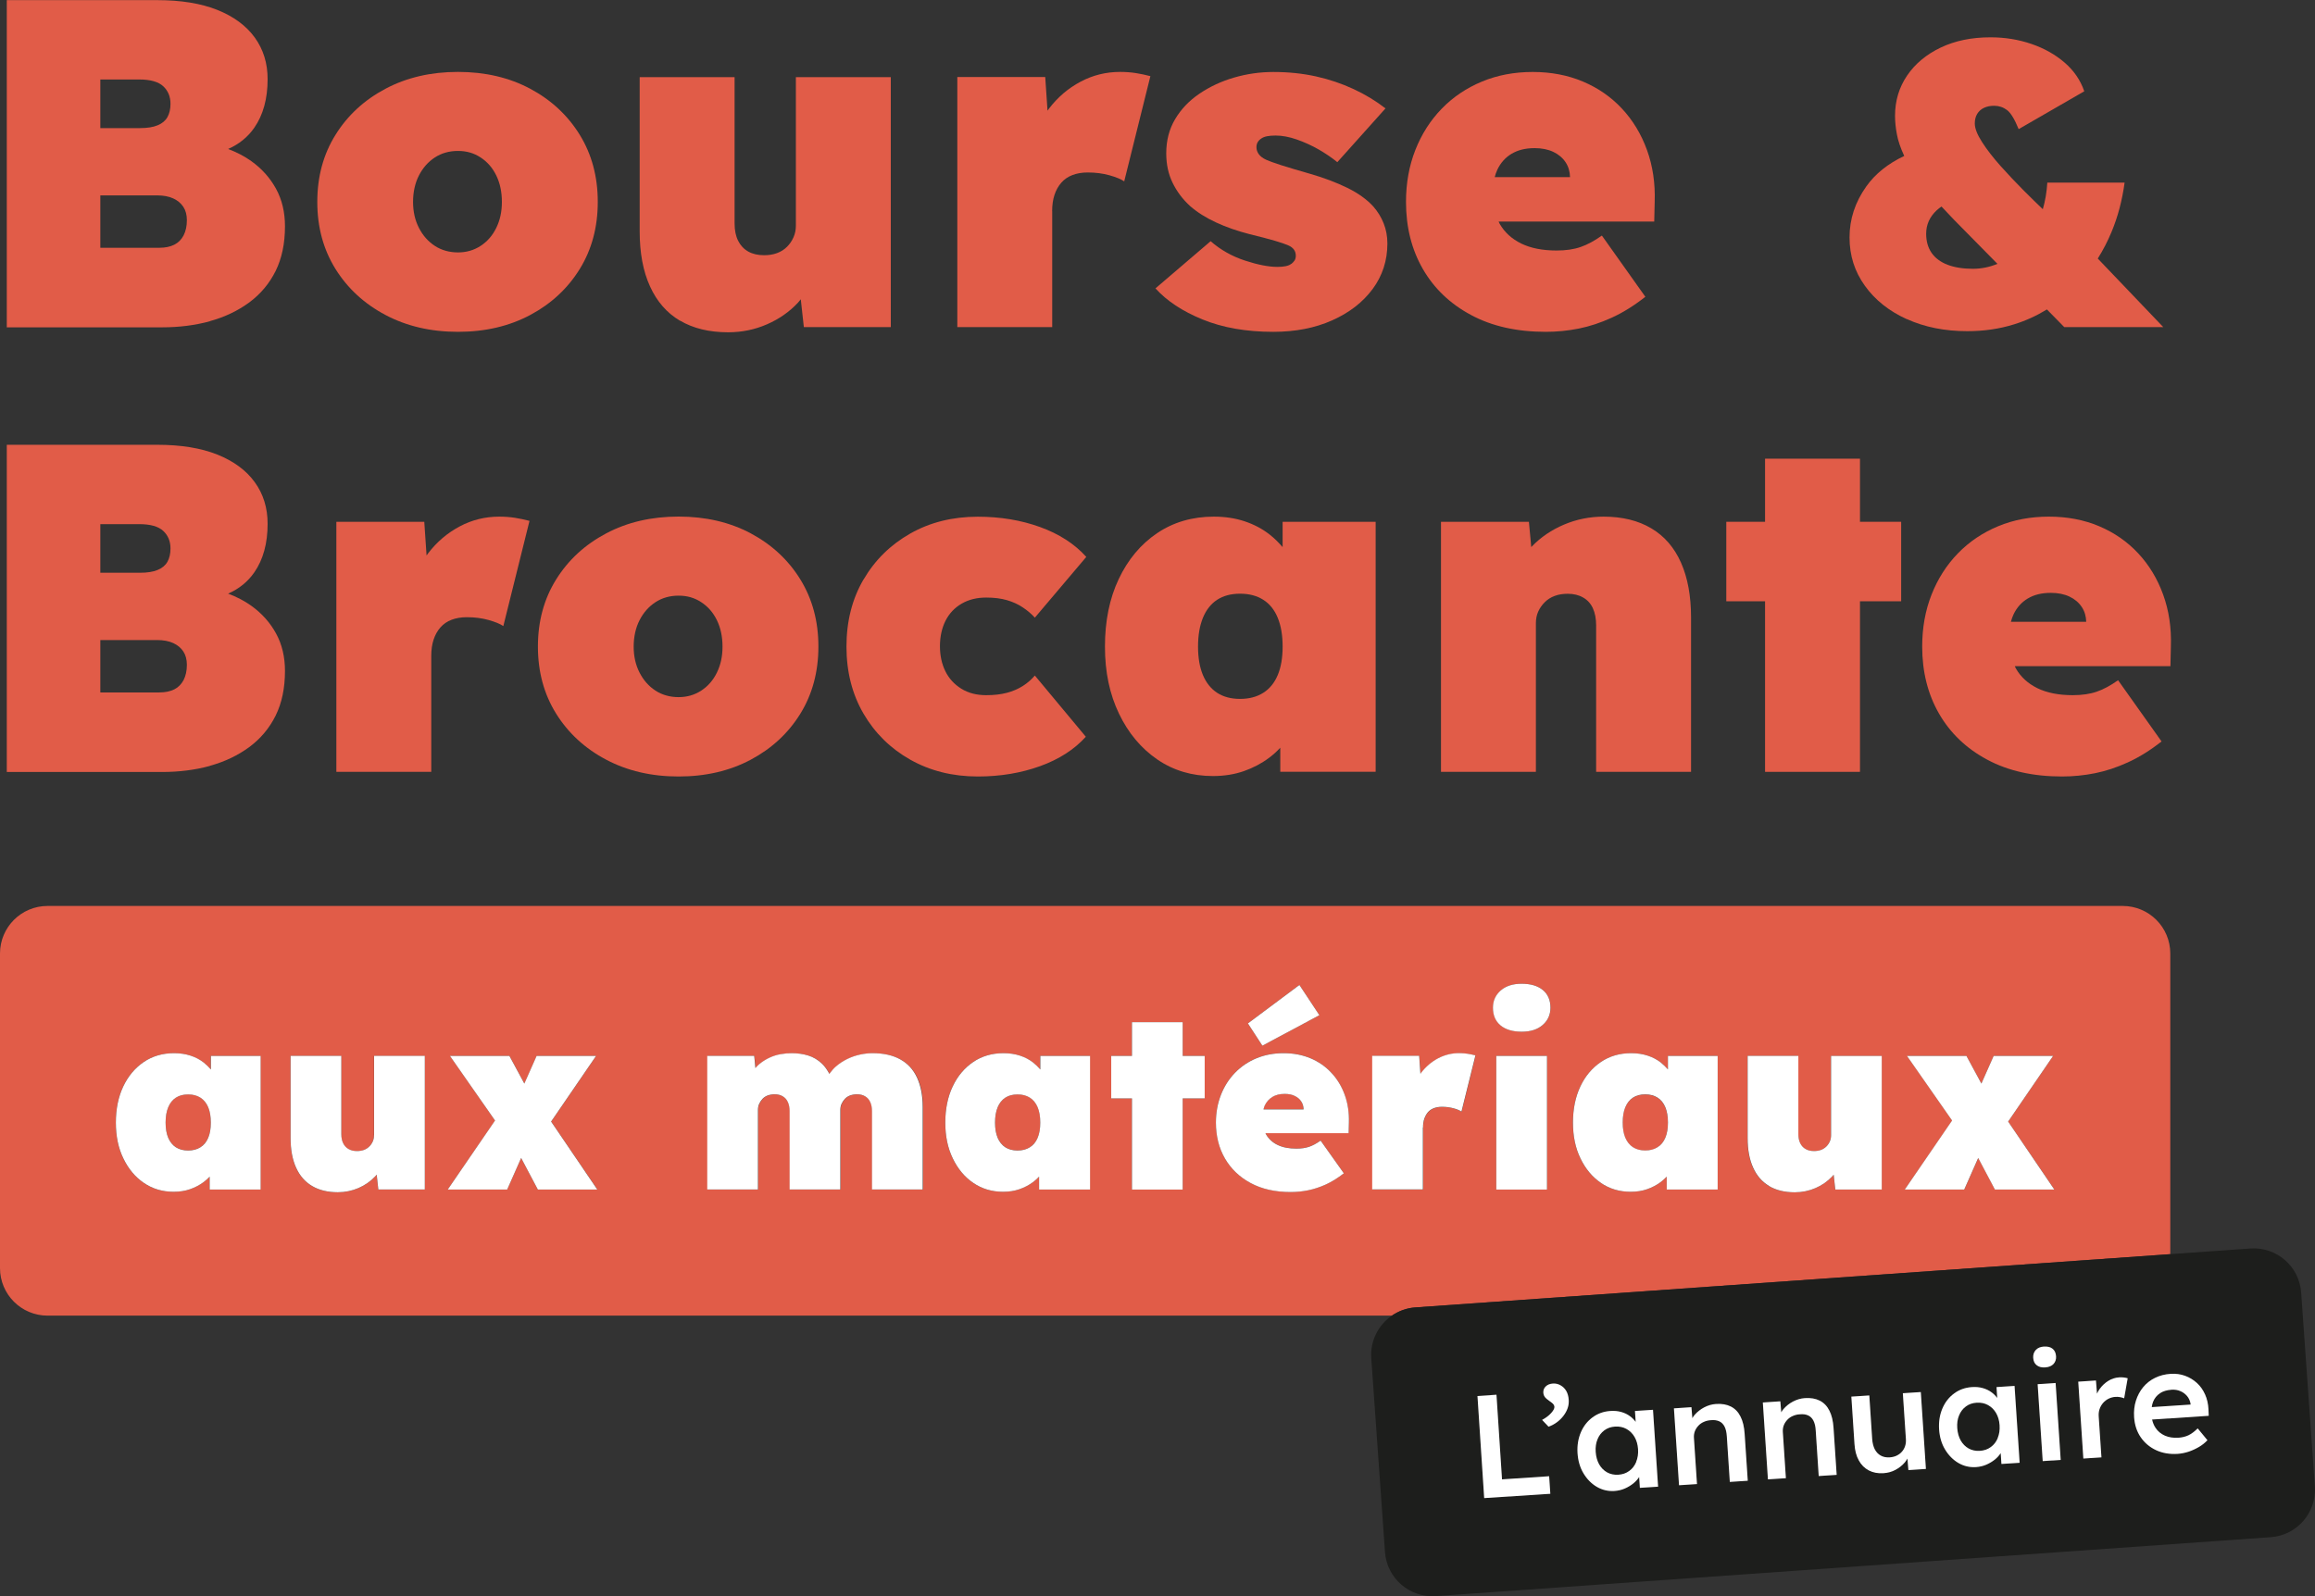 <?xml version="1.0" encoding="UTF-8"?>
<svg id="Calque_1" data-name="Calque 1" xmlns="http://www.w3.org/2000/svg" viewBox="0 0 354.66 244.61">
  <rect x="0" y="0" width="354.66" height="244.61" fill="#333333" stroke="none"/>
  <defs>
    <style>
      .cls-1 {
        fill: none;
      }

      .cls-2 {
        fill: #1d1e1c;
      }

      .cls-3 {
        fill: #fff;
      }

      .cls-4 {
        fill: #e15c48;
      }
    </style>
  </defs>
  <path class="cls-1" d="M195.75,94.68c-.5-1.22-1.24-2.14-2.22-2.76-.98-.62-2.16-.93-3.55-.93s-2.55.31-3.51.93c-.95.62-1.68,1.54-2.18,2.76s-.75,2.69-.75,4.41.25,3.18.75,4.37c.5,1.19,1.23,2.1,2.18,2.72.96.62,2.12.93,3.51.93s2.57-.31,3.55-.93c.98-.62,1.72-1.53,2.22-2.72.5-1.19.75-2.65.75-4.37s-.25-3.19-.75-4.41Z"/>
  <path class="cls-1" d="M240.54,27.15c-.02-.85-.24-1.6-.67-2.26-.45-.69-1.09-1.23-1.9-1.61-.81-.38-1.77-.57-2.86-.57-1.39,0-2.55.29-3.51.86-.96.57-1.68,1.39-2.18,2.43-.17.35-.3.74-.41,1.15h11.54Z"/>
  <path class="cls-1" d="M297.45,31.66c-.25.18-.5.36-.72.56-1.09,1.01-1.63,2.21-1.63,3.61,0,1.15.28,2.13.83,2.93.55.8,1.37,1.41,2.44,1.82,1.07.41,2.36.62,3.89.62,1.31,0,2.56-.26,3.76-.76l-6.66-6.76c-.69-.7-1.31-1.36-1.9-2.01Z"/>
  <path class="cls-1" d="M319.61,95.29c-.02-.85-.24-1.6-.67-2.26-.45-.69-1.09-1.23-1.9-1.61-.81-.38-1.77-.57-2.86-.57-1.39,0-2.55.29-3.51.86-.96.57-1.68,1.39-2.18,2.43-.17.35-.3.74-.41,1.15h11.54Z"/>
  <path class="cls-1" d="M100.42,105.82c1.03.67,2.21,1,3.54,1s2.45-.33,3.47-1c1.03-.67,1.83-1.59,2.4-2.76.57-1.17.86-2.49.86-3.98s-.29-2.88-.86-4.05c-.57-1.17-1.37-2.09-2.4-2.76-1.03-.67-2.18-1-3.47-1s-2.52.33-3.54,1c-1.03.67-1.84,1.59-2.44,2.76-.6,1.17-.9,2.52-.9,4.05s.3,2.81.9,3.98c.6,1.17,1.41,2.09,2.44,2.76Z"/>
  <path class="cls-1" d="M28.11,36.06c.33-.64.5-1.42.5-2.33,0-.81-.18-1.49-.54-2.04-.36-.55-.87-.98-1.54-1.29-.67-.31-1.5-.47-2.51-.47h-8.67v8.02h9.02c.91,0,1.67-.15,2.29-.47.62-.31,1.1-.79,1.43-1.43Z"/>
  <path class="cls-1" d="M28.11,104.2c.33-.64.5-1.42.5-2.33,0-.81-.18-1.49-.54-2.04-.36-.55-.87-.98-1.54-1.29-.67-.31-1.5-.47-2.51-.47h-8.67v8.02h9.02c.91,0,1.67-.15,2.29-.47.62-.31,1.1-.79,1.43-1.43Z"/>
  <path class="cls-1" d="M24.14,19.2c.69-.29,1.19-.7,1.5-1.25.31-.55.47-1.23.47-2.04,0-1.1-.37-1.99-1.11-2.69-.74-.69-1.97-1.04-3.69-1.04h-5.95v7.45h6.09c1.1,0,1.99-.14,2.69-.43Z"/>
  <path class="cls-1" d="M66.61,37.67c1.03.67,2.21,1,3.54,1s2.45-.33,3.47-1c1.03-.67,1.83-1.59,2.4-2.76.57-1.17.86-2.49.86-3.98s-.29-2.88-.86-4.05c-.57-1.17-1.37-2.09-2.4-2.76-1.03-.67-2.18-1-3.47-1s-2.52.33-3.54,1c-1.03.67-1.84,1.59-2.44,2.76-.6,1.17-.9,2.52-.9,4.05s.3,2.81.9,3.98c.6,1.17,1.41,2.09,2.44,2.76Z"/>
  <path class="cls-1" d="M24.14,87.34c.69-.29,1.19-.7,1.5-1.25.31-.55.47-1.23.47-2.04,0-1.1-.37-1.99-1.11-2.69-.74-.69-1.97-1.04-3.69-1.04h-5.95v7.45h6.09c1.1,0,1.99-.14,2.69-.43Z"/>
  <path class="cls-4" d="M32.16,49.21c2.27-.62,4.27-1.58,6.02-2.86,1.74-1.29,3.09-2.9,4.05-4.83.95-1.93,1.43-4.21,1.43-6.84,0-2.15-.45-4.06-1.36-5.73-.91-1.67-2.17-3.09-3.8-4.26-1.06-.76-2.25-1.37-3.55-1.86,1.68-.74,3.02-1.83,4.01-3.26,1.36-1.96,2.04-4.44,2.04-7.45,0-2.44-.66-4.56-1.97-6.37-1.31-1.81-3.22-3.22-5.73-4.23-2.51-1-5.58-1.5-9.2-1.5H1.04v50.14h23.78c2.63,0,5.07-.31,7.34-.93ZM15.37,12.18h5.95c1.72,0,2.95.35,3.69,1.04.74.69,1.11,1.59,1.11,2.69,0,.81-.16,1.49-.47,2.04-.31.55-.81.97-1.5,1.25-.69.29-1.59.43-2.69.43h-6.09v-7.45ZM15.37,37.96v-8.02h8.67c1,0,1.84.16,2.51.47.67.31,1.18.74,1.54,1.29.36.55.54,1.23.54,2.04,0,.91-.17,1.68-.5,2.33-.34.64-.81,1.12-1.43,1.43-.62.31-1.39.47-2.29.47h-9.02Z"/>
  <path class="cls-4" d="M59.06,48.27c3.25,1.72,6.95,2.58,11.1,2.58s7.84-.86,11.07-2.58c3.22-1.72,5.75-4.07,7.59-7.05,1.84-2.98,2.76-6.41,2.76-10.28s-.92-7.29-2.76-10.28c-1.84-2.98-4.37-5.34-7.59-7.06-3.22-1.72-6.91-2.58-11.07-2.58s-7.86.86-11.1,2.58c-3.25,1.72-5.8,4.07-7.66,7.06-1.86,2.98-2.79,6.41-2.79,10.28s.93,7.29,2.79,10.28c1.86,2.98,4.42,5.34,7.66,7.05ZM64.18,26.89c.6-1.17,1.41-2.09,2.44-2.76,1.03-.67,2.21-1,3.54-1s2.45.33,3.47,1c1.03.67,1.83,1.59,2.4,2.76.57,1.17.86,2.52.86,4.05s-.29,2.81-.86,3.98c-.57,1.17-1.37,2.09-2.4,2.76-1.03.67-2.18,1-3.47,1s-2.52-.33-3.54-1c-1.03-.67-1.84-1.59-2.44-2.76-.6-1.17-.9-2.49-.9-3.98s.3-2.88.9-4.05Z"/>
  <path class="cls-4" d="M104.18,49.13c2.01,1.19,4.46,1.79,7.38,1.79,2.1,0,4.08-.41,5.94-1.22,1.86-.81,3.45-1.92,4.76-3.33.15-.16.28-.34.42-.51l.47,4.27h13.32V11.82h-14.54v22.78c0,.62-.12,1.21-.36,1.75-.24.55-.57,1.04-1,1.47-.43.43-.94.75-1.54.97-.6.22-1.25.32-1.97.32-.96,0-1.77-.19-2.44-.57-.67-.38-1.18-.93-1.54-1.65-.36-.72-.54-1.6-.54-2.65V11.82h-14.54v23.64c0,3.29.52,6.1,1.58,8.42,1.05,2.32,2.58,4.07,4.58,5.26Z"/>
  <path class="cls-4" d="M161.19,32.37c0-.95.12-1.79.36-2.51.24-.72.58-1.34,1.04-1.86.45-.52,1.03-.92,1.72-1.18.69-.26,1.47-.39,2.33-.39,1.19,0,2.3.14,3.33.43,1.03.29,1.78.6,2.26.93l4.01-16.12c-.72-.19-1.46-.35-2.22-.47-.76-.12-1.58-.18-2.43-.18-2.15,0-4.17.5-6.05,1.5-1.89,1-3.5,2.38-4.83,4.12-.08.1-.15.22-.23.32l-.35-5.16h-13.47v38.32h14.54v-17.76Z"/>
  <path class="cls-4" d="M197.82,40.43c-.21.17-.5.29-.86.36-.36.07-.78.11-1.25.11-1.34,0-3-.32-4.98-.97-1.98-.65-3.74-1.64-5.26-2.97l-8.45,7.23c1.72,1.91,4.12,3.5,7.2,4.76,3.08,1.26,6.7,1.9,10.85,1.9,3.39,0,6.4-.59,9.02-1.76,2.63-1.17,4.69-2.77,6.2-4.8,1.5-2.03,2.26-4.36,2.26-6.98,0-1.1-.19-2.12-.57-3.08-.38-.96-.91-1.81-1.58-2.58-1-1.1-2.33-2.05-3.98-2.86-1.65-.81-3.54-1.53-5.69-2.15-2.01-.57-3.52-1.03-4.55-1.36-1.03-.33-1.75-.6-2.18-.79-.53-.24-.91-.53-1.15-.86-.24-.33-.36-.69-.36-1.07,0-.29.06-.54.18-.75.12-.21.3-.41.54-.57.24-.17.54-.29.89-.36.36-.07.8-.11,1.32-.11,1,0,2.09.2,3.26.61,1.17.41,2.29.92,3.37,1.54,1.07.62,2.02,1.27,2.83,1.93l7.38-8.24c-1.48-1.15-3.12-2.14-4.91-2.97-1.79-.83-3.7-1.48-5.73-1.93-2.03-.45-4.22-.68-6.55-.68-2.05,0-4.06.29-6.02.86-1.96.57-3.72,1.4-5.3,2.47s-2.82,2.38-3.72,3.9c-.91,1.53-1.36,3.27-1.36,5.23,0,1.67.32,3.18.97,4.51.65,1.34,1.54,2.53,2.69,3.58,1.1.96,2.42,1.79,3.98,2.51,1.55.72,3.26,1.31,5.12,1.79,1.58.38,2.85.72,3.83,1,.98.29,1.68.53,2.11.72.76.33,1.15.86,1.15,1.58,0,.29-.06.53-.18.72-.12.19-.29.37-.5.54Z"/>
  <path class="cls-4" d="M225.36,48.27c3.2,1.72,7.02,2.58,11.46,2.58,1.72,0,3.4-.17,5.05-.5,1.65-.33,3.32-.88,5.01-1.65,1.69-.76,3.43-1.84,5.19-3.22l-6.66-9.38c-1.15.81-2.23,1.4-3.26,1.75-1.03.36-2.26.54-3.69.54-2.15,0-3.95-.36-5.41-1.07-1.46-.72-2.55-1.72-3.29-3.01-.07-.11-.11-.24-.17-.36h23.84l.07-3.01c.1-2.86-.3-5.52-1.18-7.95-.88-2.43-2.16-4.55-3.83-6.34-1.67-1.79-3.66-3.17-5.98-4.15-2.32-.98-4.88-1.47-7.7-1.47s-5.41.49-7.77,1.47c-2.36.98-4.42,2.36-6.16,4.15-1.74,1.79-3.09,3.9-4.05,6.34-.96,2.44-1.43,5.09-1.43,7.95,0,3.87.86,7.29,2.58,10.28,1.72,2.98,4.18,5.34,7.38,7.05ZM231.59,23.56c.95-.57,2.12-.86,3.51-.86,1.1,0,2.05.19,2.86.57.81.38,1.44.92,1.9,1.61.43.66.65,1.41.67,2.26h-11.54c.11-.4.24-.79.41-1.15.5-1.05,1.23-1.86,2.18-2.43Z"/>
  <path class="cls-4" d="M292.14,48.9c2.71,1.23,5.8,1.85,9.25,1.85,2.55,0,4.94-.35,7.18-1.05,1.78-.55,3.45-1.32,5.02-2.28l2.66,2.71h15.17l-10.04-10.51c.8-1.27,1.51-2.63,2.11-4.08.97-2.32,1.63-4.84,2-7.55h-11.84c-.09,1.45-.32,2.8-.69,4.07-.86-.82-1.84-1.78-2.95-2.89-1.19-1.19-2.36-2.44-3.52-3.73-1.15-1.29-2.1-2.52-2.84-3.67-.74-1.15-1.11-2.1-1.11-2.84,0-.58.12-1.07.37-1.48.25-.41.6-.72,1.05-.93.45-.21.97-.31,1.54-.31.74,0,1.4.22,1.97.65.58.43,1.17,1.41,1.79,2.93l10.05-5.8c-.58-1.69-1.57-3.15-2.99-4.38-1.42-1.23-3.11-2.19-5.09-2.87-1.97-.68-4.07-1.02-6.29-1.02-2.88,0-5.42.52-7.62,1.57-2.2,1.05-3.92,2.48-5.15,4.29-1.23,1.81-1.85,3.87-1.85,6.17,0,.86.09,1.8.28,2.81.18,1,.56,2.12,1.13,3.34-2.49,1.18-4.44,2.73-5.82,4.68-1.71,2.41-2.56,5.01-2.56,7.8s.78,5.22,2.34,7.4c1.56,2.18,3.7,3.89,6.41,5.12ZM306.01,40.43c-1.2.5-2.45.76-3.76.76-1.52,0-2.82-.21-3.89-.62-1.07-.41-1.88-1.02-2.44-1.82-.55-.8-.83-1.78-.83-2.93,0-1.4.54-2.6,1.63-3.61.22-.2.46-.38.72-.56.59.64,1.22,1.31,1.9,2.01l6.66,6.76Z"/>
  <path class="cls-4" d="M32.16,117.35c2.27-.62,4.27-1.58,6.02-2.86,1.74-1.29,3.09-2.9,4.05-4.83.95-1.93,1.43-4.21,1.43-6.84,0-2.15-.45-4.06-1.36-5.73-.91-1.67-2.17-3.09-3.8-4.26-1.06-.76-2.25-1.37-3.55-1.86,1.68-.74,3.02-1.83,4.01-3.26,1.36-1.96,2.04-4.44,2.04-7.45,0-2.44-.66-4.56-1.97-6.37-1.31-1.81-3.22-3.22-5.73-4.23-2.51-1-5.58-1.5-9.2-1.5H1.04v50.14h23.78c2.63,0,5.07-.31,7.34-.93ZM15.37,80.32h5.95c1.72,0,2.95.35,3.69,1.04.74.69,1.11,1.59,1.11,2.69,0,.81-.16,1.49-.47,2.04-.31.55-.81.97-1.5,1.25-.69.29-1.59.43-2.69.43h-6.09v-7.45ZM15.37,106.1v-8.02h8.67c1,0,1.84.16,2.51.47.67.31,1.18.74,1.54,1.29.36.55.54,1.23.54,2.04,0,.91-.17,1.68-.5,2.33-.34.64-.81,1.12-1.43,1.43-.62.31-1.39.47-2.29.47h-9.02Z"/>
  <path class="cls-4" d="M70.41,80.68c-1.89,1-3.5,2.38-4.83,4.12-.08.1-.15.22-.23.32l-.35-5.16h-13.47v38.32h14.54v-17.76c0-.95.12-1.79.36-2.51.24-.72.58-1.34,1.04-1.86.45-.52,1.03-.92,1.72-1.18.69-.26,1.47-.39,2.33-.39,1.19,0,2.3.14,3.33.43,1.03.29,1.78.6,2.26.93l4.01-16.12c-.72-.19-1.46-.35-2.22-.47-.76-.12-1.58-.18-2.43-.18-2.15,0-4.17.5-6.05,1.5Z"/>
  <path class="cls-4" d="M85.2,88.8c-1.86,2.98-2.79,6.41-2.79,10.28s.93,7.29,2.79,10.28c1.86,2.98,4.42,5.34,7.66,7.05,3.25,1.72,6.95,2.58,11.1,2.58s7.84-.86,11.07-2.58c3.22-1.72,5.75-4.07,7.59-7.05,1.84-2.98,2.76-6.41,2.76-10.28s-.92-7.29-2.76-10.28c-1.84-2.98-4.37-5.34-7.59-7.06-3.22-1.72-6.91-2.58-11.07-2.58s-7.86.86-11.1,2.58c-3.25,1.72-5.8,4.07-7.66,7.06ZM97.98,95.04c.6-1.17,1.41-2.09,2.44-2.76,1.03-.67,2.21-1,3.54-1s2.45.33,3.47,1c1.03.67,1.83,1.59,2.4,2.76.57,1.17.86,2.52.86,4.05s-.29,2.81-.86,3.98c-.57,1.17-1.37,2.09-2.4,2.76-1.03.67-2.18,1-3.47,1s-2.52-.33-3.54-1c-1.03-.67-1.84-1.59-2.44-2.76-.6-1.17-.9-2.49-.9-3.98s.3-2.88.9-4.05Z"/>
  <path class="cls-4" d="M132.29,88.8c-1.74,2.98-2.61,6.41-2.61,10.28s.87,7.29,2.61,10.28c1.74,2.98,4.13,5.34,7.16,7.05s6.48,2.58,10.35,2.58c3.44,0,6.61-.53,9.53-1.58,2.91-1.05,5.25-2.55,7.02-4.51l-7.81-9.38c-.53.62-1.15,1.16-1.86,1.61-.72.45-1.53.8-2.44,1.04-.91.24-1.96.36-3.15.36-1.48,0-2.76-.33-3.83-1-1.07-.67-1.89-1.56-2.44-2.69-.55-1.12-.82-2.4-.82-3.83s.29-2.78.86-3.9c.57-1.12,1.4-1.99,2.47-2.61,1.07-.62,2.33-.93,3.76-.93,1.19,0,2.24.13,3.15.39.91.26,1.72.63,2.44,1.11.72.48,1.34,1,1.86,1.58l7.88-9.31c-1.81-2.01-4.18-3.53-7.09-4.58-2.91-1.05-6.09-1.58-9.53-1.58-3.87,0-7.32.86-10.35,2.58s-5.42,4.07-7.16,7.06Z"/>
  <path class="cls-4" d="M210.75,118.28v-38.32h-14.25v3.88c-.61-.7-1.26-1.36-2.01-1.94-1.1-.86-2.36-1.53-3.8-2.01-1.43-.48-3.01-.72-4.73-.72-3.29,0-6.2.85-8.7,2.54-2.51,1.7-4.46,4.04-5.87,7.02-1.41,2.98-2.11,6.43-2.11,10.35s.72,7.29,2.15,10.28c1.43,2.98,3.39,5.32,5.87,7.02,2.48,1.7,5.32,2.54,8.52,2.54,1.72,0,3.29-.25,4.73-.75,1.43-.5,2.72-1.18,3.87-2.04.62-.46,1.19-.98,1.72-1.55v3.69h14.61ZM195.75,103.45c-.5,1.19-1.24,2.1-2.22,2.72-.98.62-2.16.93-3.55.93s-2.55-.31-3.51-.93c-.95-.62-1.68-1.53-2.18-2.72-.5-1.19-.75-2.65-.75-4.37s.25-3.19.75-4.41,1.23-2.14,2.18-2.76c.96-.62,2.12-.93,3.51-.93s2.57.31,3.55.93c.98.62,1.72,1.54,2.22,2.76.5,1.22.75,2.69.75,4.41s-.25,3.18-.75,4.37Z"/>
  <path class="cls-4" d="M245.7,79.17c-2.15,0-4.18.41-6.09,1.22-1.91.81-3.55,1.92-4.91,3.33-.04.04-.07.08-.11.12l-.36-3.88h-13.47v38.32h14.54v-22.78c0-.67.12-1.26.36-1.79.24-.53.57-1,1-1.43.43-.43.94-.75,1.54-.97.6-.22,1.25-.32,1.97-.32.91,0,1.7.19,2.36.57.67.38,1.17.93,1.5,1.65.33.72.5,1.6.5,2.65v22.42h14.54v-23.64c0-3.29-.51-6.1-1.54-8.42-1.03-2.32-2.54-4.07-4.55-5.26-2.01-1.19-4.44-1.79-7.31-1.79Z"/>
  <polygon class="cls-4" points="270.41 118.28 284.95 118.28 284.95 92.14 291.26 92.14 291.26 79.96 284.95 79.96 284.95 70.29 270.41 70.29 270.41 79.96 264.47 79.96 264.47 92.14 270.41 92.14 270.41 118.28"/>
  <path class="cls-4" d="M332.58,99.08c.1-2.86-.3-5.52-1.18-7.95-.88-2.44-2.16-4.55-3.83-6.34-1.67-1.79-3.66-3.17-5.98-4.15-2.32-.98-4.88-1.47-7.7-1.47s-5.41.49-7.77,1.47c-2.36.98-4.42,2.36-6.16,4.15-1.74,1.79-3.09,3.9-4.05,6.34-.96,2.44-1.43,5.09-1.43,7.95,0,3.87.86,7.29,2.58,10.28,1.72,2.98,4.18,5.34,7.38,7.05,3.2,1.72,7.02,2.58,11.46,2.58,1.72,0,3.4-.17,5.05-.5,1.65-.33,3.32-.88,5.01-1.65,1.69-.76,3.43-1.84,5.19-3.22l-6.66-9.38c-1.15.81-2.23,1.4-3.26,1.75-1.03.36-2.26.54-3.69.54-2.15,0-3.95-.36-5.41-1.07-1.46-.72-2.55-1.72-3.29-3.01-.07-.11-.11-.24-.17-.36h23.84l.07-3.01ZM310.67,91.71c.95-.57,2.12-.86,3.51-.86,1.1,0,2.05.19,2.86.57.81.38,1.44.92,1.9,1.61.43.66.65,1.41.67,2.26h-11.54c.11-.4.24-.79.41-1.15.5-1.05,1.23-1.86,2.18-2.43Z"/>
  <path class="cls-4" d="M30.71,168.2c-.52-.33-1.16-.5-1.89-.5s-1.37.17-1.88.5c-.51.33-.9.82-1.17,1.47s-.4,1.44-.4,2.35.13,1.7.4,2.33c.27.64.66,1.12,1.17,1.45.51.33,1.13.5,1.88.5s1.37-.17,1.89-.5c.52-.33.92-.82,1.19-1.45.27-.64.4-1.42.4-2.33s-.13-1.7-.4-2.35-.66-1.14-1.19-1.47Z"/>
  <path class="cls-4" d="M332.49,192.19v-46.07c0-4.03-3.26-7.29-7.29-7.29H7.29c-4.03,0-7.29,3.26-7.29,7.29v48.2c0,4.03,3.26,7.29,7.29,7.29h205.95c1.03-.71,2.26-1.17,3.6-1.26l115.64-8.16ZM237,182.29h-7.77v-20.48h7.77v20.48ZM292.15,161.81h9.11l2.29,4.24,1.88-4.24h9.11l-6.89,10.06,7.09,10.42h-9.11l-2.56-4.84-2.14,4.84h-9.11l7.26-10.57-6.91-9.91ZM267.73,161.81h7.77v11.98c0,.56.1,1.03.29,1.42.19.38.46.68.82.88.36.2.79.31,1.3.31.38,0,.73-.06,1.05-.17.32-.11.59-.29.82-.52.23-.23.41-.49.54-.78.13-.29.19-.61.19-.94v-12.17h7.77v20.48h-7.12l-.25-2.28c-.08.09-.14.18-.23.27-.7.75-1.55,1.35-2.55,1.78-1,.43-2.05.65-3.18.65-1.56,0-2.87-.32-3.94-.96-1.07-.64-1.89-1.58-2.45-2.81-.56-1.24-.84-2.74-.84-4.5v-12.63ZM242.11,166.5c.75-1.59,1.8-2.84,3.14-3.75,1.34-.91,2.89-1.36,4.65-1.36.92,0,1.76.13,2.53.38.77.26,1.44.61,2.03,1.07.4.31.75.67,1.07,1.04v-2.07h7.62v20.48h-7.81v-1.98c-.28.3-.59.58-.92.83-.61.46-1.3.82-2.07,1.09-.77.27-1.61.4-2.53.4-1.71,0-3.23-.45-4.56-1.36-1.33-.91-2.37-2.16-3.14-3.75-.77-1.59-1.15-3.43-1.15-5.49s.38-3.94,1.13-5.53ZM229.92,151.78c.79-.69,1.86-1.03,3.22-1.03s2.46.32,3.23.96c.78.64,1.17,1.54,1.17,2.72,0,1.07-.4,1.95-1.19,2.64-.79.69-1.86,1.03-3.21,1.03s-2.46-.32-3.23-.96c-.78-.64-1.17-1.54-1.17-2.72,0-1.07.4-1.95,1.19-2.64ZM199.07,150.94l3.06,4.63-8.73,4.67-2.22-3.41,7.88-5.89ZM39.92,182.29h-7.81v-1.98c-.28.3-.59.58-.92.83-.61.46-1.3.82-2.07,1.09-.77.27-1.61.4-2.53.4-1.71,0-3.23-.45-4.56-1.36-1.33-.91-2.37-2.16-3.14-3.75-.77-1.59-1.15-3.43-1.15-5.49s.38-3.94,1.13-5.53c.75-1.59,1.8-2.84,3.14-3.75,1.34-.91,2.89-1.36,4.65-1.36.92,0,1.76.13,2.53.38.77.26,1.44.61,2.03,1.07.4.31.75.67,1.07,1.04v-2.07h7.62v20.48ZM65.07,182.29h-7.12l-.25-2.28c-.08.09-.14.18-.23.27-.7.75-1.55,1.35-2.55,1.78-1,.43-2.05.65-3.18.65-1.56,0-2.87-.32-3.94-.96-1.07-.64-1.89-1.58-2.45-2.81-.56-1.24-.84-2.74-.84-4.5v-12.63h7.77v11.98c0,.56.1,1.03.29,1.42.19.38.46.68.82.88.36.2.79.31,1.3.31.38,0,.73-.06,1.05-.17.32-.11.59-.29.82-.52.23-.23.41-.49.54-.78.13-.29.19-.61.19-.94v-12.17h7.77v20.48ZM82.4,182.29l-2.56-4.84-2.14,4.84h-9.11l7.26-10.57-6.91-9.91h9.11l2.29,4.24,1.88-4.24h9.11l-6.89,10.06,7.09,10.42h-9.11ZM141.39,182.29h-7.77v-11.98c0-.56-.09-1.03-.27-1.42-.18-.38-.44-.68-.78-.88-.34-.2-.76-.31-1.24-.31-.38,0-.73.06-1.05.17-.32.11-.59.29-.8.52-.22.23-.39.48-.52.77-.13.28-.19.6-.19.96v12.17h-7.77v-11.98c0-.56-.09-1.03-.27-1.42-.18-.38-.44-.68-.78-.88-.34-.2-.76-.31-1.24-.31-.38,0-.73.06-1.05.17-.32.11-.59.29-.8.52-.22.23-.39.48-.52.77-.13.28-.19.6-.19.96v12.17h-7.77v-20.48h7.2l.18,1.87c.18-.21.37-.41.57-.58.5-.42,1.03-.76,1.59-1.01.56-.25,1.13-.43,1.72-.54.59-.1,1.15-.15,1.68-.15.89,0,1.74.12,2.53.36.79.24,1.51.67,2.14,1.28.41.39.77.91,1.1,1.53.3-.43.63-.82,1.01-1.14.54-.46,1.12-.84,1.76-1.15.64-.31,1.29-.53,1.95-.67.66-.14,1.3-.21,1.91-.21,1.68,0,3.1.32,4.25.96,1.15.64,2.01,1.58,2.58,2.81.57,1.24.86,2.74.86,4.5v12.63ZM166.99,182.29h-7.81v-1.98c-.28.3-.59.58-.92.83-.61.46-1.3.82-2.07,1.09-.77.27-1.61.4-2.53.4-1.71,0-3.23-.45-4.56-1.36-1.33-.91-2.37-2.16-3.14-3.75-.77-1.59-1.15-3.43-1.15-5.49s.38-3.94,1.13-5.53c.75-1.59,1.8-2.84,3.14-3.75,1.34-.91,2.89-1.36,4.65-1.36.92,0,1.76.13,2.53.38.77.26,1.44.61,2.03,1.07.4.31.75.67,1.07,1.04v-2.07h7.62v20.48ZM184.56,168.32h-3.37v13.97h-7.77v-13.97h-3.18v-6.51h3.18v-5.17h7.77v5.17h3.37v6.51ZM206.61,173.64h-12.74c.03.06.06.13.09.19.4.69.98,1.22,1.76,1.61.78.38,1.74.57,2.89.57.77,0,1.42-.1,1.97-.29.55-.19,1.13-.5,1.74-.94l3.56,5.01c-.94.74-1.87,1.31-2.78,1.72-.91.41-1.8.7-2.68.88-.88.18-1.78.27-2.7.27-2.37,0-4.41-.46-6.12-1.38-1.71-.92-3.02-2.18-3.94-3.77-.92-1.59-1.38-3.43-1.38-5.49,0-1.53.25-2.95.77-4.25.51-1.3,1.23-2.43,2.16-3.39.93-.96,2.03-1.7,3.29-2.22,1.26-.52,2.65-.78,4.15-.78s2.88.26,4.11.78c1.24.52,2.3,1.26,3.2,2.22.89.96,1.58,2.09,2.05,3.39.47,1.3.68,2.72.63,4.25l-.04,1.61ZM210.24,161.81h7.2l.19,2.76c.04-.06.08-.12.12-.17.71-.93,1.58-1.67,2.58-2.2,1.01-.54,2.09-.8,3.24-.8.46,0,.89.03,1.3.1.41.06.8.15,1.19.25l-2.14,8.61c-.26-.18-.66-.34-1.21-.5-.55-.15-1.14-.23-1.78-.23-.46,0-.87.07-1.24.21-.37.14-.68.35-.92.63-.24.28-.43.61-.55,1-.13.38-.19.83-.19,1.34v9.49h-7.77v-20.48Z"/>
  <path class="cls-4" d="M198.34,167.93c-.43-.2-.94-.31-1.53-.31-.74,0-1.37.15-1.88.46-.51.31-.9.74-1.17,1.3-.09.19-.14.4-.2.61h6.14c-.01-.45-.12-.86-.35-1.21-.24-.37-.58-.66-1.01-.86Z"/>
  <path class="cls-4" d="M157.79,168.2c-.52-.33-1.16-.5-1.89-.5s-1.37.17-1.88.5c-.51.33-.9.82-1.17,1.47s-.4,1.44-.4,2.35.13,1.7.4,2.33c.27.64.66,1.12,1.17,1.45.51.33,1.13.5,1.88.5s1.37-.17,1.89-.5c.52-.33.92-.82,1.19-1.45.27-.64.4-1.42.4-2.33s-.13-1.7-.4-2.35-.66-1.14-1.19-1.47Z"/>
  <path class="cls-4" d="M250.16,175.82c.51.33,1.13.5,1.88.5s1.37-.17,1.89-.5c.52-.33.92-.82,1.19-1.45.27-.64.4-1.42.4-2.33s-.13-1.7-.4-2.35-.66-1.14-1.19-1.47c-.52-.33-1.16-.5-1.89-.5s-1.37.17-1.88.5c-.51.33-.9.82-1.17,1.47s-.4,1.44-.4,2.35.13,1.7.4,2.33c.27.64.66,1.12,1.17,1.45Z"/>
  <path class="cls-3" d="M32.3,163.88c-.33-.37-.68-.73-1.07-1.04-.59-.46-1.26-.82-2.03-1.07-.77-.25-1.61-.38-2.53-.38-1.76,0-3.31.45-4.65,1.36-1.34.91-2.39,2.16-3.14,3.75-.75,1.59-1.13,3.44-1.13,5.53s.38,3.9,1.15,5.49c.77,1.59,1.81,2.85,3.14,3.75,1.33.91,2.85,1.36,4.56,1.36.92,0,1.76-.13,2.53-.4.77-.27,1.45-.63,2.07-1.09.33-.25.64-.53.92-.83v1.98h7.81v-20.48h-7.62v2.07ZM31.9,174.36c-.27.64-.66,1.12-1.19,1.45-.52.33-1.16.5-1.89.5s-1.37-.17-1.88-.5c-.51-.33-.9-.82-1.17-1.45-.27-.64-.4-1.42-.4-2.33s.13-1.7.4-2.35.66-1.14,1.17-1.47c.51-.33,1.13-.5,1.88-.5s1.37.17,1.89.5c.52.33.92.82,1.19,1.47s.4,1.44.4,2.35-.13,1.7-.4,2.33Z"/>
  <path class="cls-3" d="M57.3,173.98c0,.33-.06.64-.19.94-.13.29-.31.56-.54.78-.23.23-.5.4-.82.52-.32.11-.67.17-1.05.17-.51,0-.94-.1-1.3-.31-.36-.2-.63-.5-.82-.88-.19-.38-.29-.85-.29-1.42v-11.98h-7.77v12.63c0,1.76.28,3.26.84,4.5.56,1.24,1.38,2.18,2.45,2.81,1.07.64,2.39.96,3.94.96,1.12,0,2.18-.22,3.18-.65.99-.43,1.84-1.03,2.55-1.78.08-.09.15-.18.23-.27l.25,2.28h7.12v-20.48h-7.77v12.17Z"/>
  <polygon class="cls-3" points="91.32 161.81 82.21 161.81 80.33 166.05 78.04 161.81 68.93 161.81 75.84 171.71 68.59 182.29 77.7 182.29 79.84 177.45 82.4 182.29 91.51 182.29 84.43 171.87 91.32 161.81"/>
  <path class="cls-3" d="M137.94,162.35c-1.15-.64-2.56-.96-4.25-.96-.61,0-1.25.07-1.91.21-.66.14-1.31.36-1.95.67-.64.31-1.22.69-1.76,1.15-.38.32-.7.72-1.01,1.14-.33-.62-.69-1.13-1.1-1.53-.64-.61-1.35-1.04-2.14-1.28-.79-.24-1.63-.36-2.53-.36-.54,0-1.1.05-1.68.15-.59.1-1.16.28-1.72.54-.56.26-1.09.59-1.59,1.01-.2.17-.39.37-.57.58l-.18-1.87h-7.2v20.48h7.77v-12.17c0-.36.06-.68.19-.96.13-.28.3-.54.52-.77.22-.23.48-.4.8-.52.32-.11.67-.17,1.05-.17.48,0,.9.1,1.24.31.34.2.61.5.78.88.18.38.27.86.27,1.42v11.98h7.77v-12.17c0-.36.06-.68.19-.96.13-.28.3-.54.52-.77.22-.23.48-.4.8-.52.32-.11.67-.17,1.05-.17.48,0,.9.1,1.24.31.34.2.61.5.78.88.18.38.27.86.27,1.42v11.98h7.77v-12.63c0-1.76-.29-3.26-.86-4.5-.57-1.24-1.43-2.18-2.58-2.81Z"/>
  <path class="cls-3" d="M159.37,163.88c-.33-.37-.68-.73-1.07-1.04-.59-.46-1.26-.82-2.03-1.07-.77-.25-1.61-.38-2.53-.38-1.76,0-3.31.45-4.65,1.36-1.34.91-2.39,2.16-3.14,3.75-.75,1.59-1.13,3.44-1.13,5.53s.38,3.9,1.15,5.49c.77,1.59,1.81,2.85,3.14,3.75,1.33.91,2.85,1.36,4.56,1.36.92,0,1.76-.13,2.53-.4.77-.27,1.45-.63,2.07-1.09.33-.25.64-.53.92-.83v1.98h7.81v-20.48h-7.62v2.07ZM158.97,174.36c-.27.64-.66,1.12-1.19,1.45-.52.33-1.16.5-1.89.5s-1.37-.17-1.88-.5c-.51-.33-.9-.82-1.17-1.45-.27-.64-.4-1.42-.4-2.33s.13-1.7.4-2.35.66-1.14,1.17-1.47c.51-.33,1.13-.5,1.88-.5s1.37.17,1.89.5c.52.33.92.82,1.19,1.47s.4,1.44.4,2.35-.13,1.7-.4,2.33Z"/>
  <polygon class="cls-3" points="181.19 156.64 173.42 156.64 173.42 161.81 170.24 161.81 170.24 168.32 173.42 168.32 173.42 182.29 181.19 182.29 181.19 168.32 184.56 168.32 184.56 161.81 181.19 161.81 181.19 156.64"/>
  <polygon class="cls-3" points="202.13 155.57 199.07 150.94 191.18 156.83 193.4 160.24 202.13 155.57"/>
  <path class="cls-3" d="M203.96,164.39c-.89-.96-1.96-1.7-3.2-2.22-1.24-.52-2.61-.78-4.11-.78s-2.89.26-4.15.78c-1.26.52-2.36,1.26-3.29,2.22-.93.96-1.65,2.09-2.16,3.39-.51,1.3-.77,2.72-.77,4.25,0,2.07.46,3.9,1.38,5.49.92,1.59,2.23,2.85,3.94,3.77,1.71.92,3.75,1.38,6.12,1.38.92,0,1.82-.09,2.7-.27.88-.18,1.77-.47,2.68-.88.91-.41,1.83-.98,2.78-1.72l-3.56-5.01c-.61.43-1.19.75-1.74.94-.55.19-1.21.29-1.97.29-1.15,0-2.11-.19-2.89-.57-.78-.38-1.36-.92-1.76-1.61-.04-.06-.06-.13-.09-.19h12.74l.04-1.61c.05-1.53-.16-2.95-.63-4.25-.47-1.3-1.15-2.43-2.05-3.39ZM193.57,170c.06-.21.11-.43.2-.61.27-.56.66-.99,1.17-1.3.51-.31,1.13-.46,1.88-.46.59,0,1.1.1,1.53.31.43.2.77.49,1.01.86.23.35.34.75.35,1.21h-6.14Z"/>
  <path class="cls-3" d="M218.01,172.79c0-.51.06-.96.19-1.34.13-.38.31-.71.55-1,.24-.28.55-.49.92-.63.37-.14.79-.21,1.24-.21.64,0,1.23.08,1.78.23.55.15.95.32,1.21.5l2.14-8.61c-.38-.1-.78-.18-1.19-.25-.41-.06-.84-.1-1.3-.1-1.15,0-2.23.27-3.24.8-1.01.54-1.87,1.27-2.58,2.2-.04.06-.08.12-.12.17l-.19-2.76h-7.2v20.48h7.77v-9.49Z"/>
  <path class="cls-3" d="M233.13,158.1c1.35,0,2.42-.34,3.21-1.03.79-.69,1.19-1.57,1.19-2.64,0-1.17-.39-2.08-1.17-2.72-.78-.64-1.86-.96-3.23-.96s-2.42.34-3.22,1.03c-.79.69-1.19,1.57-1.19,2.64,0,1.17.39,2.08,1.17,2.72.78.64,1.86.96,3.23.96Z"/>
  <rect class="cls-3" x="229.23" y="161.81" width="7.77" height="20.48"/>
  <path class="cls-3" d="M245.26,181.27c1.33.91,2.85,1.36,4.56,1.36.92,0,1.76-.13,2.53-.4.77-.27,1.45-.63,2.07-1.09.33-.25.64-.53.92-.83v1.98h7.81v-20.48h-7.62v2.07c-.33-.37-.68-.73-1.07-1.04-.59-.46-1.26-.82-2.03-1.07-.77-.25-1.61-.38-2.53-.38-1.76,0-3.31.45-4.65,1.36-1.34.91-2.39,2.16-3.14,3.75-.75,1.59-1.13,3.44-1.13,5.53s.38,3.9,1.15,5.49c.77,1.59,1.81,2.85,3.14,3.75ZM249,169.67c.27-.65.66-1.14,1.17-1.47.51-.33,1.13-.5,1.88-.5s1.37.17,1.89.5c.52.33.92.82,1.19,1.47s.4,1.44.4,2.35-.13,1.7-.4,2.33c-.27.64-.66,1.12-1.19,1.45-.52.33-1.16.5-1.89.5s-1.37-.17-1.88-.5c-.51-.33-.9-.82-1.17-1.45-.27-.64-.4-1.42-.4-2.33s.13-1.7.4-2.35Z"/>
  <path class="cls-3" d="M271.02,181.75c1.07.64,2.39.96,3.94.96,1.12,0,2.18-.22,3.18-.65,1-.43,1.84-1.03,2.55-1.78.08-.09.15-.18.23-.27l.25,2.28h7.12v-20.48h-7.77v12.17c0,.33-.06.64-.19.94-.13.29-.31.56-.54.78-.23.23-.5.4-.82.52-.32.11-.67.17-1.05.17-.51,0-.94-.1-1.3-.31-.36-.2-.63-.5-.82-.88-.19-.38-.29-.85-.29-1.42v-11.98h-7.77v12.63c0,1.76.28,3.26.84,4.5.56,1.24,1.38,2.18,2.45,2.81Z"/>
  <polygon class="cls-3" points="300.92 182.29 303.06 177.45 305.62 182.29 314.73 182.29 307.65 171.87 314.54 161.81 305.43 161.81 303.55 166.05 301.26 161.81 292.15 161.81 299.06 171.71 291.81 182.29 300.92 182.29"/>
  <path class="cls-2" d="M354.64,227.78l-2.1-29.7c-.28-4.02-3.77-7.04-7.79-6.76l-12.27.87-115.64,8.16c-1.34.09-2.57.55-3.6,1.26-2.06,1.42-3.35,3.85-3.16,6.52l2.1,29.7c.28,4.02,3.77,7.04,7.79,6.76l127.91-9.03c4.02-.28,7.04-3.77,6.76-7.79ZM227.38,229.57l-1.03-15.65,2.91-.19.86,12.97,7.22-.48.18,2.68-10.13.67ZM240.16,215.75c-.14.41-.35.8-.63,1.17-.28.37-.62.7-1.01,1-.39.3-.82.53-1.29.69l-.99-1.04c.58-.31,1.04-.66,1.39-1.05.35-.39.51-.71.5-.96-.01-.18-.09-.34-.25-.49-.15-.15-.31-.28-.49-.38-.36-.25-.61-.46-.74-.65-.13-.19-.21-.4-.22-.64-.03-.39.1-.71.38-.97.27-.26.64-.4,1.08-.43.42-.03.81.06,1.17.26.37.2.66.49.88.86.22.37.35.83.38,1.37.03.42-.03.83-.16,1.25ZM251.23,228l-.11-1.66c-.24.36-.53.69-.89.98-.39.32-.83.58-1.32.79-.49.21-1.01.34-1.58.37-.97.06-1.87-.15-2.69-.63-.83-.48-1.51-1.17-2.04-2.06-.54-.89-.85-1.93-.92-3.1-.08-1.18.09-2.24.51-3.2s1.02-1.72,1.8-2.3c.79-.58,1.69-.9,2.72-.97.6-.04,1.15.01,1.65.15.5.14.95.35,1.34.64.35.25.64.55.89.88l-.11-1.67,2.77-.18.78,11.78-2.79.18ZM265,227.09l-.46-7c-.04-.6-.15-1.09-.34-1.47-.19-.38-.46-.66-.82-.82-.36-.16-.78-.22-1.27-.17-.4.03-.77.11-1.09.26-.33.15-.61.35-.84.59-.23.25-.41.52-.53.83-.12.31-.17.64-.15,1l.47,7.11-1.36.09c-.27.02-.52.03-.75.05-.23.02-.44.03-.64.04l-.78-11.78,2.68-.18.14,1.69c.1-.17.2-.34.34-.5.4-.47.89-.86,1.47-1.16.58-.31,1.18-.48,1.81-.52.89-.06,1.65.07,2.28.39.63.32,1.12.82,1.47,1.52.35.69.57,1.58.64,2.65l.48,7.2-2.75.18ZM278.62,226.19l-.46-7c-.04-.6-.15-1.09-.34-1.47-.19-.38-.46-.66-.82-.82-.36-.16-.78-.22-1.27-.17-.4.03-.77.11-1.09.26-.33.15-.6.35-.84.59-.23.25-.41.52-.53.83-.12.31-.17.64-.15,1l.47,7.11-1.36.09c-.27.02-.52.03-.75.05-.23.02-.44.03-.64.04l-.78-11.78,2.68-.18.14,1.69c.1-.17.2-.34.34-.5.4-.47.89-.86,1.47-1.16s1.18-.48,1.81-.52c.89-.06,1.65.07,2.28.39.63.32,1.12.82,1.47,1.52.35.7.57,1.58.64,2.65l.48,7.2-2.75.18ZM292.36,225.28l-.15-1.77c-.12.2-.24.4-.39.58-.39.47-.88.85-1.44,1.15s-1.17.47-1.83.51c-.85.06-1.6-.08-2.25-.42-.65-.34-1.17-.85-1.54-1.54-.38-.69-.6-1.52-.66-2.5l-.48-7.27,2.75-.18.44,6.68c.04.63.17,1.15.4,1.58.22.43.53.75.92.96.39.21.84.3,1.37.27.39-.03.74-.11,1.05-.26.31-.15.58-.34.8-.59.22-.25.39-.53.5-.86.11-.33.16-.68.13-1.05l-.47-7.06,2.75-.18.78,11.78-2.68.18ZM306.63,224.34l-.11-1.66c-.24.36-.53.69-.89.98-.39.32-.83.58-1.32.79-.49.21-1.01.34-1.58.37-.97.06-1.87-.15-2.69-.63-.83-.48-1.51-1.17-2.04-2.06-.54-.89-.85-1.93-.92-3.1-.08-1.18.09-2.24.51-3.2s1.02-1.72,1.8-2.3c.78-.58,1.69-.9,2.72-.97.6-.04,1.15,0,1.65.15.5.14.95.35,1.34.64.35.25.64.55.89.88l-.11-1.67,2.77-.18.78,11.78-2.79.18ZM311.48,208.08c-.03-.48.1-.87.39-1.19.29-.32.71-.5,1.24-.53.57-.04,1.01.07,1.33.33.32.26.5.64.54,1.17.03.46-.1.85-.39,1.17-.29.32-.72.5-1.27.53-.55.04-.99-.07-1.31-.33-.32-.25-.5-.64-.54-1.14ZM312.93,223.92l-.78-11.78,2.75-.18.78,11.78-2.75.18ZM325.43,214.27c-.17-.08-.38-.14-.62-.18-.24-.04-.48-.06-.72-.04-.37.02-.72.12-1.05.28-.33.16-.61.38-.84.65-.24.27-.42.58-.53.92-.12.34-.17.73-.14,1.14l.42,6.28-2.77.18-.78-11.78,2.71-.18.16,2.02c.12-.26.27-.52.44-.76.37-.5.81-.91,1.32-1.22.51-.31,1.06-.49,1.64-.52.25-.02.5-.01.73.02.23.03.43.07.58.12l-.54,3.07ZM330.2,218.76c.36.55.84.95,1.45,1.22.61.27,1.31.37,2.1.32.55-.04,1.05-.16,1.5-.37.45-.21.93-.56,1.43-1.06l1.49,1.81c-.38.4-.82.75-1.31,1.04-.5.29-1.02.54-1.58.72-.56.19-1.11.3-1.66.33-1.24.08-2.35-.11-3.33-.57-.98-.46-1.77-1.12-2.35-1.99s-.92-1.88-1-3.04c-.06-.92.03-1.78.28-2.56.25-.78.62-1.47,1.11-2.06.49-.59,1.1-1.07,1.81-1.42.72-.35,1.52-.56,2.4-.62.77-.05,1.51.05,2.2.3.69.25,1.3.62,1.82,1.1.53.48.94,1.07,1.25,1.76.31.69.48,1.45.52,2.29l.04.96-8.68.57c.1.46.27.88.51,1.25Z"/>
  <path class="cls-2" d="M335.59,215.24v-.11c-.08-.46-.26-.86-.54-1.19-.28-.33-.62-.59-1.03-.76-.41-.18-.85-.25-1.33-.22-.73.05-1.34.23-1.82.55-.48.32-.83.75-1.05,1.29-.1.25-.16.53-.21.83l5.96-.39Z"/>
  <path class="cls-2" d="M249.18,218.97c-.51-.28-1.09-.4-1.73-.36-.64.04-1.19.24-1.66.58-.46.34-.81.8-1.04,1.37-.23.57-.32,1.21-.28,1.93.05.73.23,1.37.53,1.91.31.54.71.95,1.22,1.23.5.28,1.08.4,1.72.36.64-.04,1.2-.24,1.67-.58.47-.35.83-.81,1.07-1.38s.33-1.23.29-1.96c-.05-.72-.23-1.34-.54-1.87-.31-.53-.72-.94-1.24-1.22Z"/>
  <path class="cls-2" d="M304.57,215.32c-.51-.28-1.09-.4-1.73-.36s-1.19.24-1.66.58c-.46.34-.81.8-1.04,1.37-.23.57-.33,1.21-.28,1.93.05.73.23,1.37.53,1.91.31.54.71.95,1.22,1.23.5.28,1.08.4,1.72.36s1.2-.24,1.67-.58c.47-.35.83-.81,1.07-1.38s.33-1.23.29-1.96c-.05-.72-.23-1.34-.54-1.87-.31-.53-.72-.94-1.24-1.22Z"/>
  <polygon class="cls-3" points="230.11 226.7 229.26 213.73 226.35 213.93 227.38 229.57 237.51 228.91 237.33 226.22 230.11 226.7"/>
  <path class="cls-3" d="M239.07,212.28c-.37-.2-.76-.29-1.17-.26-.45.03-.81.17-1.08.43-.28.26-.4.58-.38.97.02.24.09.45.22.64.13.19.38.4.74.65.17.11.33.24.49.38.15.15.23.31.25.49.02.25-.15.57-.5.96-.35.39-.81.74-1.39,1.05l.99,1.04c.47-.17.9-.4,1.29-.69.39-.29.73-.63,1.01-1,.28-.37.49-.76.63-1.17.14-.41.19-.83.16-1.25-.04-.54-.16-.99-.38-1.37-.22-.37-.51-.66-.88-.86Z"/>
  <path class="cls-3" d="M250.48,216.22l.11,1.67c-.25-.33-.54-.63-.89-.88-.39-.29-.84-.5-1.34-.64-.5-.14-1.05-.19-1.65-.15-1.03.07-1.93.39-2.72.97-.79.58-1.39,1.34-1.8,2.3s-.58,2.02-.51,3.2c.08,1.18.38,2.21.92,3.1.54.89,1.22,1.58,2.04,2.06.83.48,1.72.69,2.69.63.57-.04,1.09-.16,1.58-.37.49-.21.93-.48,1.32-.79.36-.29.65-.62.89-.98l.11,1.66,2.79-.18-.78-11.78-2.77.18ZM250.67,224.03c-.24.58-.59,1.04-1.07,1.38-.47.35-1.03.54-1.67.58-.64.04-1.21-.08-1.72-.36-.5-.28-.91-.69-1.22-1.23-.3-.54-.48-1.18-.53-1.91-.05-.72.04-1.36.28-1.93.23-.57.58-1.03,1.04-1.37.46-.35,1.02-.54,1.66-.58.64-.04,1.22.08,1.73.36.51.28.93.69,1.24,1.22.31.53.49,1.16.54,1.87.05.73-.05,1.38-.29,1.96Z"/>
  <path class="cls-3" d="M266.64,217.06c-.35-.7-.84-1.2-1.47-1.52-.63-.32-1.39-.45-2.28-.39-.63.04-1.23.22-1.81.52-.58.31-1.07.7-1.47,1.16-.14.16-.24.33-.34.5l-.14-1.69-2.68.18.78,11.78c.19-.01.41-.03.64-.04.23-.02.48-.03.75-.05l1.36-.09-.47-7.11c-.02-.36.03-.69.15-1,.12-.31.3-.58.53-.83.23-.25.51-.45.84-.59.33-.15.69-.24,1.09-.26.49-.05.91.01,1.27.17.35.16.63.44.82.82.19.38.3.87.34,1.47l.46,7,2.75-.18-.48-7.2c-.07-1.07-.28-1.96-.64-2.65Z"/>
  <path class="cls-3" d="M280.26,216.16c-.35-.7-.84-1.2-1.47-1.52-.63-.32-1.39-.45-2.28-.39-.63.04-1.23.22-1.81.52s-1.07.7-1.47,1.16c-.14.16-.24.33-.34.5l-.14-1.69-2.68.18.78,11.78c.19-.01.41-.03.64-.04.23-.02.48-.03.75-.05l1.36-.09-.47-7.11c-.02-.36.03-.69.15-1,.12-.31.3-.58.53-.83.23-.25.51-.45.84-.59.33-.15.69-.24,1.09-.26.49-.05.91.01,1.27.17.35.16.63.44.82.82.19.38.31.87.34,1.47l.46,7,2.75-.18-.48-7.2c-.07-1.07-.28-1.96-.64-2.65Z"/>
  <path class="cls-3" d="M291.52,213.51l.47,7.06c.02.37-.02.72-.13,1.05-.11.33-.28.62-.5.86-.22.25-.49.44-.8.59-.31.15-.66.23-1.05.26-.52.03-.98-.05-1.37-.27-.39-.21-.69-.53-.92-.96-.22-.43-.35-.95-.4-1.58l-.44-6.68-2.75.18.48,7.27c.06.98.28,1.82.66,2.5.37.69.89,1.2,1.54,1.54.65.34,1.4.48,2.25.42.66-.04,1.27-.21,1.83-.51s1.04-.68,1.44-1.15c.15-.18.27-.38.39-.58l.15,1.77,2.68-.18-.78-11.78-2.75.18Z"/>
  <path class="cls-3" d="M305.87,212.56l.11,1.67c-.25-.33-.54-.63-.89-.88-.39-.29-.84-.5-1.34-.64-.5-.14-1.05-.19-1.65-.15-1.03.07-1.94.39-2.72.97-.79.58-1.39,1.34-1.8,2.3s-.58,2.02-.51,3.2c.08,1.18.38,2.21.92,3.1.54.89,1.22,1.58,2.04,2.06.82.48,1.72.69,2.69.63.57-.04,1.09-.16,1.58-.37.49-.21.93-.48,1.32-.79.36-.29.65-.62.89-.98l.11,1.66,2.79-.18-.78-11.78-2.77.18ZM306.06,220.37c-.24.58-.59,1.04-1.07,1.38-.47.35-1.03.54-1.67.58s-1.21-.08-1.72-.36c-.5-.28-.91-.69-1.22-1.23-.3-.54-.48-1.18-.53-1.91-.05-.72.04-1.36.28-1.93.23-.57.58-1.03,1.04-1.37.46-.35,1.02-.54,1.66-.58s1.22.08,1.73.36c.51.28.93.69,1.24,1.22.31.53.49,1.16.54,1.87.05.73-.05,1.38-.29,1.96Z"/>
  <path class="cls-3" d="M314.6,209.02c.29-.32.42-.71.39-1.17-.03-.52-.21-.91-.54-1.17-.32-.26-.77-.36-1.33-.33-.54.04-.95.21-1.24.53-.29.32-.42.72-.39,1.19.03.51.21.89.54,1.14.32.26.76.37,1.31.33.55-.04.97-.21,1.27-.53Z"/>
  <rect class="cls-3" x="312.54" y="212.04" width="2.76" height="11.81" transform="translate(-13.67 21.14) rotate(-3.78)"/>
  <path class="cls-3" d="M324.66,211.07c-.58.04-1.13.21-1.64.52-.51.31-.95.72-1.32,1.22-.18.24-.32.49-.44.76l-.16-2.02-2.71.18.78,11.78,2.77-.18-.42-6.28c-.03-.42.02-.8.14-1.14.12-.34.3-.65.53-.92.24-.27.52-.49.84-.65.33-.16.68-.26,1.05-.28.24-.02.48,0,.72.04.24.04.45.1.62.18l.54-3.07c-.15-.05-.35-.09-.58-.12-.24-.03-.48-.04-.73-.02Z"/>
  <path class="cls-3" d="M338.34,215.98c-.04-.84-.21-1.6-.52-2.29-.31-.69-.72-1.28-1.25-1.76-.53-.48-1.13-.85-1.82-1.1-.69-.25-1.42-.35-2.2-.3-.88.06-1.68.26-2.4.62-.72.35-1.32.83-1.81,1.42-.49.59-.86,1.28-1.11,2.06-.25.78-.34,1.63-.28,2.56.08,1.16.41,2.18,1,3.04s1.37,1.53,2.35,1.99c.98.46,2.09.65,3.33.57.55-.04,1.1-.15,1.66-.33.56-.19,1.08-.43,1.58-.72.5-.29.93-.64,1.31-1.04l-1.49-1.81c-.51.5-.98.85-1.43,1.06-.45.21-.95.33-1.5.37-.79.05-1.49-.05-2.1-.32-.61-.27-1.09-.67-1.45-1.22-.24-.37-.4-.78-.51-1.25l8.68-.57-.04-.96ZM330.89,213.51c.48-.32,1.08-.5,1.82-.55.48-.03.92.04,1.33.22.41.17.75.43,1.03.76.28.33.45.73.53,1.19v.11s-5.95.39-5.95.39c.04-.3.11-.58.21-.83.22-.54.57-.98,1.05-1.29Z"/>
</svg>